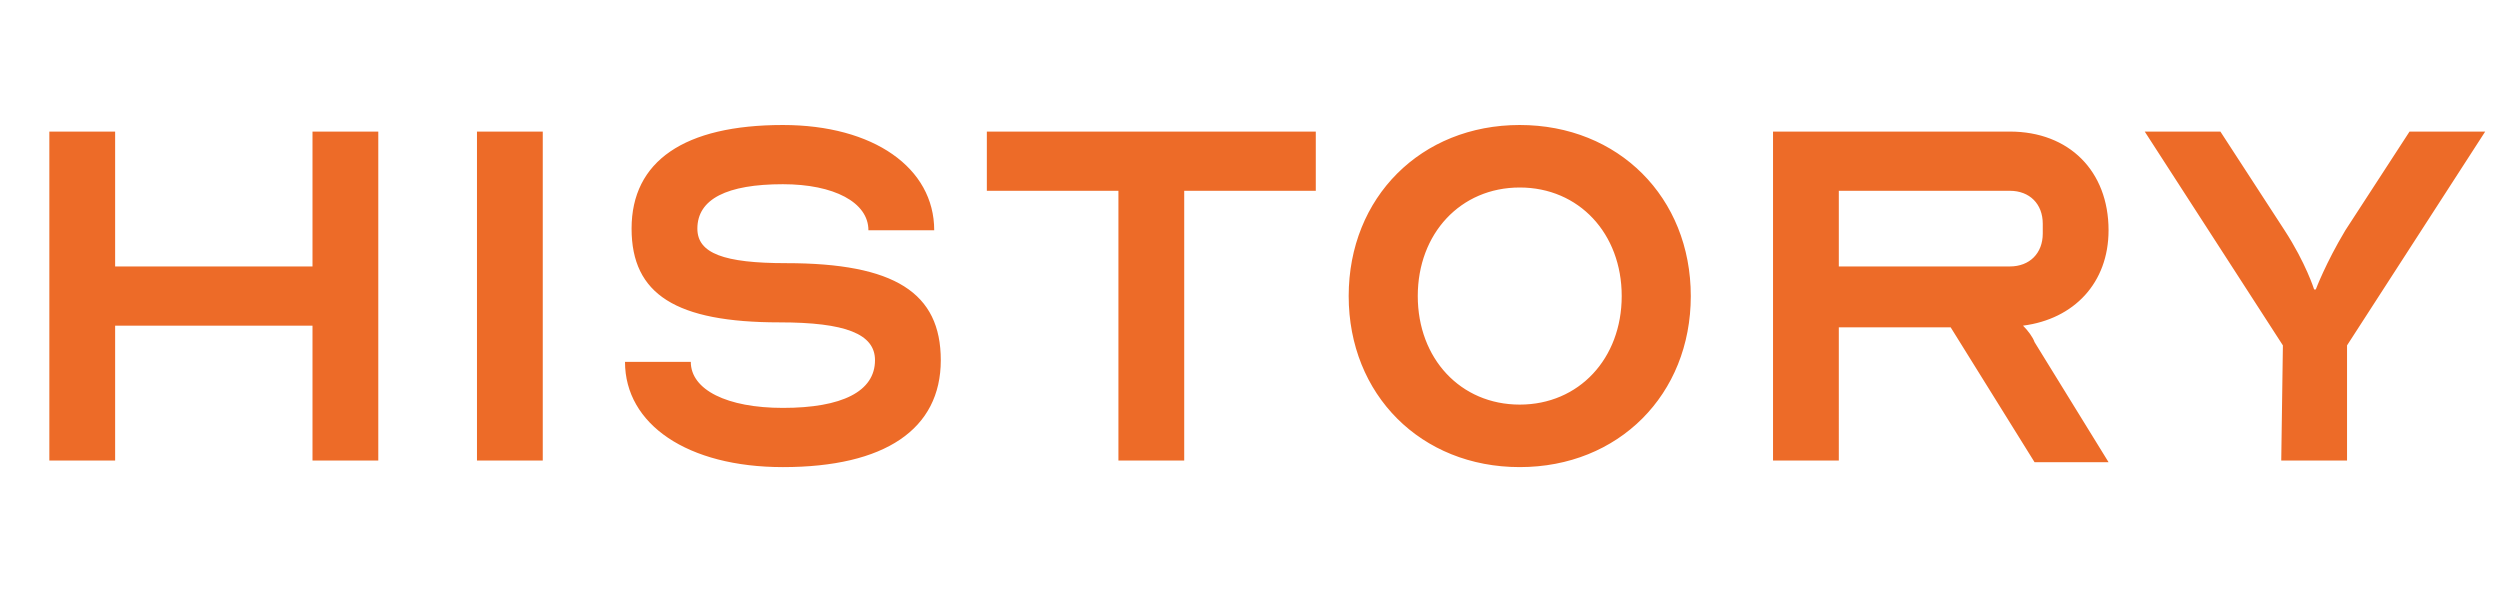 <?xml version="1.0" encoding="utf-8"?>
<!-- Generator: Adobe Illustrator 26.0.3, SVG Export Plug-In . SVG Version: 6.00 Build 0)  -->
<svg version="1.1" id="圖層_1" xmlns="http://www.w3.org/2000/svg" xmlns:xlink="http://www.w3.org/1999/xlink" x="0px" y="0px"
	 viewBox="0 0 152 36" style="enable-background:new 0 0 152 36;" xml:space="preserve">
<path fill="#ED6B28" d="M102.8,18c0,6-4.4,10.4-10.4,10.4S82,24,82,18S86.4,7.6,92.4,7.6S102.8,12,102.8,18z M98.6,18c0-3.8-2.6-6.6-6.2-6.6
	s-6.2,2.8-6.2,6.6s2.6,6.6,6.2,6.6S98.6,21.8,98.6,18z M107.8,8h14.4c3.6,0,6,2.4,6,6c0,3.2-2.1,5.4-5.2,5.8c0.3,0.3,0.6,0.7,0.7,1
	l4.5,7.3h-4.5l-5.1-8.2h-6.8V28h-4C107.8,28,107.8,8,107.8,8z M122.2,16.2c1.2,0,2-0.8,2-2v-0.6c0-1.2-0.8-2-2-2h-10.4v4.6H122.2z
	 M7,16.2h12V8h4v20h-4v-8.2H7V28H3V8h4V16.2z M29,28V8h4v20H29z M53.2,21.9c0-1.6-1.8-2.3-5.8-2.3c-6.3,0-9-1.7-9-5.7
	c0-4.1,3.2-6.3,9.2-6.3c5.5,0,9.2,2.6,9.2,6.4h-4c0-1.7-2.1-2.8-5.2-2.8c-3.4,0-5.2,0.9-5.2,2.7c0,1.5,1.6,2.1,5.4,2.1
	c6.6,0,9.4,1.8,9.4,5.9c0,4.2-3.4,6.5-9.6,6.5c-5.8,0-9.6-2.6-9.6-6.4h4c0,1.7,2.2,2.8,5.6,2.8C51.2,24.8,53.2,23.8,53.2,21.9z
	 M60,8h20v3.6h-8V28h-4V11.6h-8V8z M138.8,21l-8.4-13h4.6l3.9,6c1.3,2,1.8,3.6,1.8,3.6h0.1c0,0,0.6-1.6,1.8-3.6l3.9-6h4.6l-8.4,13v7
	h-4L138.8,21L138.8,21z"/>
</svg>
